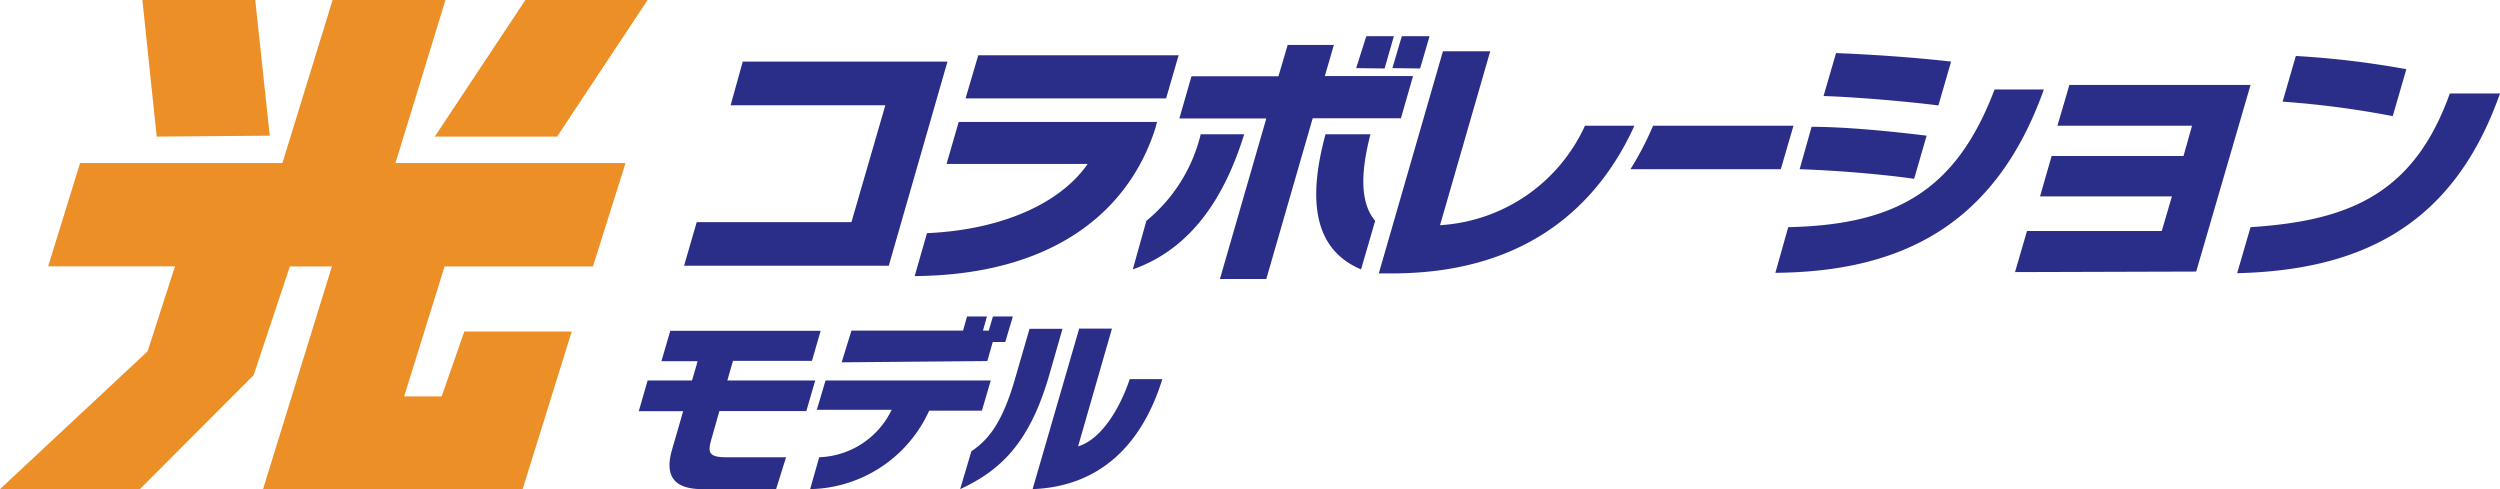 <svg xmlns="http://www.w3.org/2000/svg" viewBox="0 0 138 27"><defs><style>.cls-1{fill:#2a2e88;}.cls-2{fill:#ec8f26;}</style></defs><g id="レイヤー_2" data-name="レイヤー 2"><g id="logo_flets-collabo" data-name="logo flets-collabo"><g id="collab_logo" data-name="collab logo"><path id="collab" class="cls-1" d="M53.62,24.91c1-.67,1.74-1.66,2.43-4.07l.78-2.69h1.82l-.74,2.58C56.81,24.53,55.16,26,53,27Zm-8.4.33a4.61,4.61,0,0,0,4-2.62H45.09L45.57,21h9.12l-.49,1.67H51.29A7.37,7.37,0,0,1,44.72,27Zm14.35-7.1h1.81l-1.87,6.5c1.33-.4,2.35-2.2,2.85-3.71h1.8C63,24.67,60.61,26.86,57,27ZM38.77,27c-1.57,0-2.1-.73-1.67-2.19l.61-2.11H35.26L35.75,21H38.2l.31-1.06h-2L37,18.26H45.3l-.48,1.66H40.46L40.15,21H45l-.49,1.69h-4.8l-.44,1.55c-.21.72-.16,1,.81,1h3.31L42.84,27Zm7.69-7L47,18.25h6.16l.22-.78h1.1l-.22.78h.32l.23-.78h1.1l-.42,1.41h-.69l-.3,1.05ZM67.34,15.4,69.9,6.54H65.1l.67-2.33h4.8l.51-1.73h2.55l-.5,1.72H78l-.67,2.33H72.46L69.9,15.4ZM51.17,12.87c4.12-.18,7.36-1.64,8.87-3.82H52.25l.67-2.32H63.87l-.1.37c-1.54,4.78-5.88,8.08-13.28,8.14Zm24.94,2.22L79.65,2.83h2.61l-2.77,9.6a9.41,9.41,0,0,0,8-5.49h2.73c-2,4.4-5.93,8.07-13.13,8.15Zm22.6-2.55c5.92-.13,9.27-2,11.39-7.6h2.72C110.14,12.48,104.89,15,98,15.06Zm25.52,0c5.37-.35,9-1.78,11-7.38H138c-2.47,7-7.3,9.75-14.51,9.92Zm-13,2.48.66-2.27h7.44l.56-1.91h-7.28l.64-2.23h7.28L121,6.94h-7.43l.66-2.25h10l-3,10.3ZM73.17,7.41h2.48c-.58,2.23-.54,3.84.26,4.78l-.78,2.68C72.49,13.76,72.19,11,73.17,7.41Zm-9.89,4.78a8.87,8.87,0,0,0,3-4.78h2.4c-1.12,3.61-3,6.35-6.15,7.46ZM37.76,14.67l.7-2.41H47l1.87-6.45H40.33L41,3.4h11.3L49.06,14.67ZM99.34,9.34,100,7c1.94,0,4.49.26,6.35.49l-.69,2.38C103.69,9.59,101.15,9.4,99.34,9.34ZM90,9.34A16.7,16.7,0,0,0,91.18,7.1l.07-.16H99l-.7,2.4ZM126,5.61l.73-2.52a49.78,49.78,0,0,1,6.1.73l-.75,2.59a51.87,51.87,0,0,0-6.08-.8ZM100.66,5.3l.69-2.37c1.86.07,4.37.24,6.35.47L107,5.82C105.09,5.58,102.43,5.36,100.66,5.3ZM53.3,5.43,54,3.05H65.06l-.69,2.38ZM76.86,3.76,77.38,2h1.53l-.52,1.78Zm-2,0L75.42,2h1.52l-.51,1.78Z"/><path id="hikari" class="cls-2" d="M0,27l8.15-7.61,1.51-4.69h-7L4.42,9H15.59l2.77-9h6.23L21.83,9h12.7l-1.8,5.71H24.54l-2.23,7.17h2.07l1.25-3.58h5.93L28.85,27H14.52l3.8-12.29H16l-2,6L7.72,27ZM24,7.54,29,0h6.75l-5,7.54Zm-15.35,0L7.86,0h6.23l.8,7.49Z"/></g></g></g></svg>